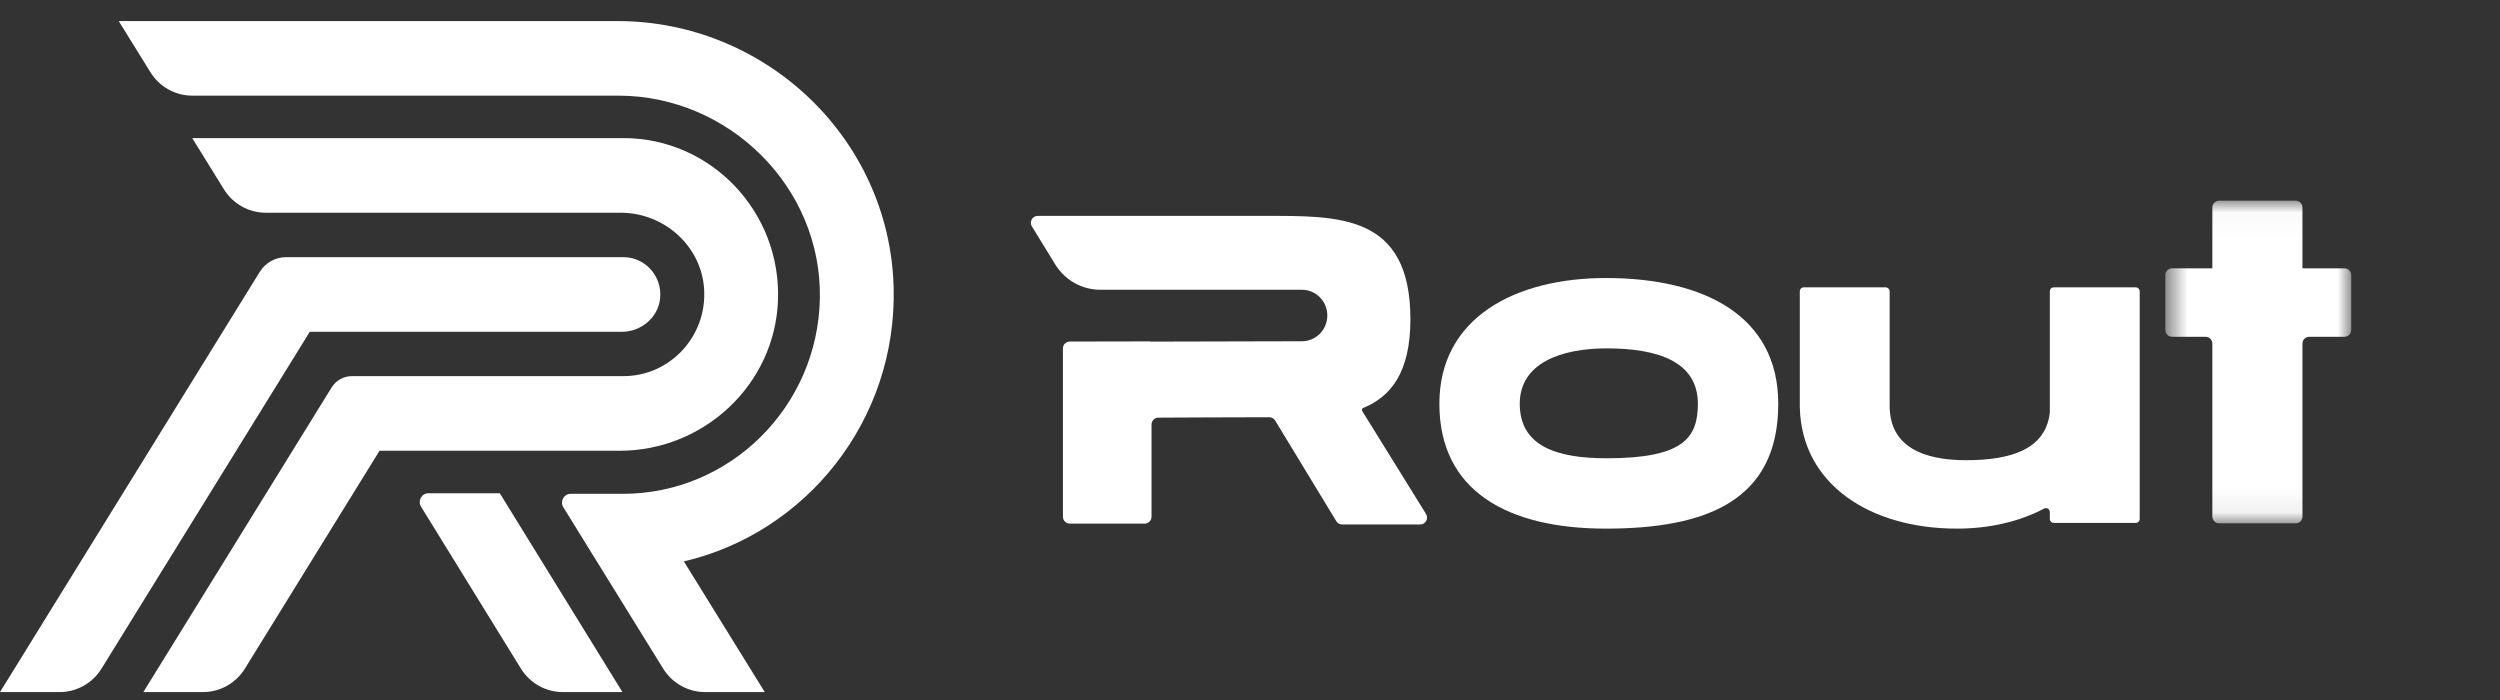 <svg width="100" height="28" viewBox="0 0 100 28" fill="none" xmlns="http://www.w3.org/2000/svg">
<rect x="0" y="0" width="100" height="28" fill="#333333" stroke="none"/>
<path fill-rule="evenodd" clip-rule="evenodd" d="M27.355 22.456C32.252 21.312 35.889 16.806 35.745 11.485C35.584 5.524 30.606 0.843 24.703 0.843H4.75L6.015 2.887C6.376 3.471 7.01 3.826 7.693 3.826H24.734C29.144 3.826 32.87 7.472 32.795 11.926C32.723 16.254 29.215 19.753 24.913 19.753H22.827C22.555 19.753 22.388 20.056 22.533 20.29L26.526 26.744C26.888 27.328 27.522 27.683 28.204 27.683H30.59L27.355 22.456Z" fill="white"/>
<path fill-rule="evenodd" clip-rule="evenodd" d="M15.181 18.03H24.789C28.137 18.03 30.992 15.402 31.119 12.018C31.252 8.461 28.429 5.524 24.94 5.524H7.69L8.954 7.569C9.316 8.154 9.95 8.509 10.632 8.509H24.826C26.546 8.509 28.049 9.818 28.164 11.553C28.29 13.456 26.795 15.045 24.94 15.045H14.076C13.746 15.045 13.439 15.217 13.264 15.5L5.734 27.683H8.119C8.802 27.683 9.435 27.328 9.797 26.743L15.181 18.03Z" fill="white"/>
<path fill-rule="evenodd" clip-rule="evenodd" d="M12.39 13.272H24.873C25.644 13.272 26.332 12.702 26.406 11.926C26.489 11.036 25.8 10.287 24.937 10.287H11.442C11.014 10.287 10.616 10.51 10.389 10.877L0 27.683H2.385C3.067 27.683 3.701 27.328 4.062 26.743L12.39 13.272Z" fill="white"/>
<path fill-rule="evenodd" clip-rule="evenodd" d="M19.992 19.73H17.137C16.864 19.73 16.698 20.034 16.843 20.269L20.835 26.741C21.197 27.327 21.83 27.683 22.512 27.683H24.898L19.992 19.73Z" fill="white"/>
<mask id="mask0_2501_2" style="mask-type:alpha" maskUnits="userSpaceOnUse" x="86" y="8" width="9" height="13">
<path d="M86.613 8.029H94.049V20.933H86.613V8.029Z" fill="white"/>
</mask>
<g mask="url(#mask0_2501_2)">
<path fill-rule="evenodd" clip-rule="evenodd" d="M93.778 13.471H92.369C92.22 13.471 92.098 13.593 92.098 13.743V20.66C92.098 20.811 91.977 20.933 91.829 20.933H88.764C88.615 20.933 88.494 20.811 88.494 20.66V13.743C88.494 13.593 88.373 13.471 88.224 13.471H86.884C86.735 13.471 86.613 13.349 86.613 13.198V11.005C86.613 10.854 86.735 10.732 86.884 10.732H88.494V8.301C88.494 8.15 88.615 8.028 88.764 8.028H91.829C91.977 8.028 92.098 8.15 92.098 8.301V10.732H93.778C93.927 10.732 94.049 10.854 94.049 11.005V13.198C94.049 13.349 93.927 13.471 93.778 13.471Z" fill="white"/>
</g>
<path fill-rule="evenodd" clip-rule="evenodd" d="M54.489 16.441C54.461 16.396 54.481 16.338 54.53 16.317C55.643 15.862 56.416 14.889 56.416 12.768C56.416 8.548 53.532 8.636 50.596 8.636H41.507C41.294 8.636 41.163 8.874 41.276 9.057L42.211 10.58C42.598 11.208 43.278 11.59 44.009 11.59H47.745H52.076C52.636 11.59 53.091 12.049 53.093 12.616C53.096 13.185 52.641 13.648 52.078 13.65L46.009 13.665V13.656L42.788 13.662C42.639 13.662 42.517 13.786 42.517 13.938V20.669C42.517 20.821 42.639 20.944 42.789 20.944H45.789C45.939 20.944 46.061 20.821 46.061 20.669V16.982C46.061 16.83 46.181 16.707 46.331 16.706C47.318 16.704 48.695 16.69 50.771 16.689C50.866 16.689 50.956 16.739 51.005 16.82L53.452 20.848C53.502 20.929 53.59 20.979 53.684 20.979H56.809C57.024 20.979 57.154 20.741 57.04 20.557L54.489 16.441Z" fill="white"/>
<path fill-rule="evenodd" clip-rule="evenodd" d="M67.915 16.151C67.915 14.445 66.281 13.935 64.266 13.935C62.458 13.935 60.79 14.515 60.79 16.151C60.79 17.839 62.25 18.331 64.266 18.331C67.324 18.331 67.915 17.522 67.915 16.151ZM57.575 16.151C57.575 12.704 60.616 11.121 64.231 11.121C68.193 11.121 71.13 12.651 71.13 16.151C71.13 20.037 68.245 21.145 64.231 21.145C60.321 21.145 57.575 19.65 57.575 16.151Z" fill="white"/>
<path fill-rule="evenodd" clip-rule="evenodd" d="M85.588 11.654V20.757C85.588 20.845 85.517 20.917 85.43 20.917H82.152C82.064 20.917 81.993 20.845 81.993 20.757V20.484C81.993 20.362 81.868 20.288 81.761 20.345C80.761 20.874 79.55 21.145 78.278 21.145C74.823 21.145 72.062 19.391 71.992 16.284V11.654C71.992 11.566 72.063 11.494 72.151 11.494H75.428C75.515 11.494 75.586 11.566 75.586 11.654V16.232C75.586 17.864 76.924 18.408 78.642 18.408C80.448 18.408 81.82 17.969 81.993 16.513V11.654C81.993 11.566 82.064 11.494 82.152 11.494H85.43C85.517 11.494 85.588 11.566 85.588 11.654Z" fill="white"/>
</svg>
